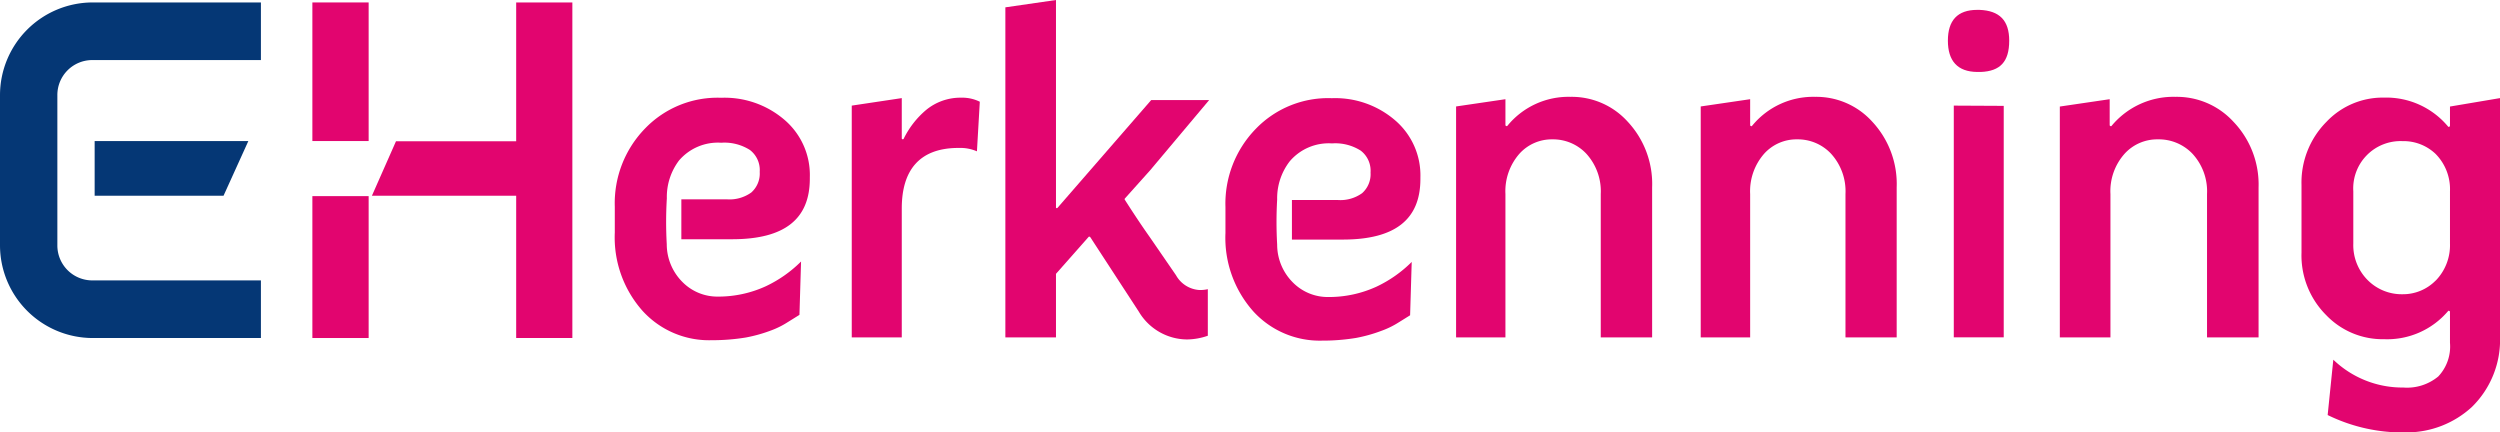 <svg id="Layer_1" data-name="Layer 1" xmlns="http://www.w3.org/2000/svg" viewBox="0 0 296.36 51.25"><defs><style>.cls-1{fill:#e2056f;}.cls-2{fill:#053775;}</style></defs><title>eherkenning</title><path class="cls-1" d="M112.79,29.89V57.37h5.93V42.08c0-4.63,2.18-7.07,6.45-7.17h.3a4.89,4.89,0,0,1,2.16.4l.34-5.88a4.69,4.69,0,0,0-2.2-.48,6.41,6.41,0,0,0-4.17,1.46,10.51,10.51,0,0,0-2.65,3.4.12.12,0,0,1-.23-.06V29Z" transform="translate(-11.82 -17.37)"/><path class="cls-1" d="M131,18.24V57.37H137V49.91l0-.08,3.89-4.4a.13.13,0,0,1,.09,0h0a.12.12,0,0,1,.09.06l5.76,8.84a6.69,6.69,0,0,0,5.71,3.28,7.67,7.67,0,0,0,2.46-.44V51.65a4,4,0,0,1-1,.1A3.42,3.42,0,0,1,151.23,50l-3.13-4.55c-.88-1.24-1.86-2.71-2.94-4.4a.12.12,0,0,1,0-.14l3-3.35,7-8.33h-6.87L137.19,42A.12.12,0,0,1,137,42V17.37Z" transform="translate(-11.82 -17.37)"/><path class="cls-1" d="M207.67,57.37V39.59a10.81,10.81,0,0,0-2.91-7.81A8.93,8.93,0,0,0,198,28.85a9.35,9.35,0,0,0-7.5,3.45.12.12,0,0,1-.14,0,.12.12,0,0,1-.08-.11V29.13l-5.85.86V57.37h5.85v-17a6.72,6.72,0,0,1,1.68-4.8,5.15,5.15,0,0,1,3.89-1.68,5.41,5.41,0,0,1,4,1.68,6.61,6.61,0,0,1,1.73,4.8v17Z" transform="translate(-11.82 -17.37)"/><path class="cls-1" d="M236.66,57.37V39.59a10.82,10.82,0,0,0-2.91-7.81A8.93,8.93,0,0,0,227,28.85a9.35,9.35,0,0,0-7.5,3.46.11.11,0,0,1-.13,0,.12.12,0,0,1-.08-.11V29.13l-5.86.86V57.37h5.86v-17a6.73,6.73,0,0,1,1.68-4.8,5.15,5.15,0,0,1,3.89-1.68,5.4,5.4,0,0,1,4,1.68,6.6,6.6,0,0,1,1.73,4.8v17Z" transform="translate(-11.82 -17.37)"/><polygon class="cls-1" points="237.53 39.99 237.53 12.55 231.61 12.52 231.61 39.99 237.53 39.99"/><path class="cls-1" d="M279.56,57.37V39.59a10.76,10.76,0,0,0-3-7.81,9.1,9.1,0,0,0-6.84-2.93,9.52,9.52,0,0,0-7.6,3.46.11.11,0,0,1-.13,0,.12.12,0,0,1-.08-.11V29.13L256,30V57.37H262v-17a6.66,6.66,0,0,1,1.7-4.8,5.22,5.22,0,0,1,3.93-1.68h0a5.51,5.51,0,0,1,4.07,1.68,6.56,6.56,0,0,1,1.75,4.8v17Z" transform="translate(-11.82 -17.37)"/><path class="cls-1" d="M297.19,68.63a11.45,11.45,0,0,0,7.64-3,11.13,11.13,0,0,0,3.35-8.44V29l-5.93,1v2.28a.12.12,0,0,1-.08.11.11.11,0,0,1-.13,0,9.54,9.54,0,0,0-7.6-3.45,9.19,9.19,0,0,0-6.84,2.88,10.21,10.21,0,0,0-2.95,7.49v8a10,10,0,0,0,2.95,7.44,9.26,9.26,0,0,0,6.84,2.83,9.47,9.47,0,0,0,7.6-3.35.11.11,0,0,1,.13,0,.12.12,0,0,1,.08.11V58A5.17,5.17,0,0,1,300.86,62a5.81,5.81,0,0,1-4.14,1.31,11.82,11.82,0,0,1-8.3-3.3l-.67,6.56A20.24,20.24,0,0,0,297.19,68.63Zm3.36-18a5.43,5.43,0,0,1-3.92,1.62h0a5.69,5.69,0,0,1-4.08-1.62,5.87,5.87,0,0,1-1.76-4.38v-6.2a5.61,5.61,0,0,1,5.83-5.95,5.5,5.5,0,0,1,3.93,1.52,5.94,5.94,0,0,1,1.7,4.43v6.2A6,6,0,0,1,300.55,50.64Z" transform="translate(-11.82 -17.37)"/><rect class="cls-1" x="37.03" y="23.25" width="6.67" height="16.82"/><rect class="cls-1" x="37.03" y="0.29" width="6.67" height="16.43"/><polygon class="cls-1" points="61.19 0.29 61.19 16.75 46.94 16.75 44.09 23.2 61.19 23.2 61.19 40.07 67.85 40.07 67.85 0.29 61.19 0.29"/><path class="cls-2" d="M22.75,57.44a11,11,0,0,1-10.93-11h0V28.66a11,11,0,0,1,10.93-11h20v6.83h-20a4.14,4.14,0,0,0-4.13,4.15h0V46.46a4.14,4.14,0,0,0,4.13,4.15h20v6.83Z" transform="translate(-11.82 -17.37)"/><polygon class="cls-2" points="11.22 16.72 11.22 23.2 26.5 23.2 29.44 16.72 11.22 16.72"/><path class="cls-1" d="M90.86,46.32a6.33,6.33,0,0,0,1.86,4.48,5.82,5.82,0,0,0,4.23,1.73,13.49,13.49,0,0,0,5.66-1.23,14.92,14.92,0,0,0,4.17-2.93l-.19,6.32-.09.06-1.27.79a10.11,10.11,0,0,1-2,1,17.45,17.45,0,0,1-3,.84,24.64,24.64,0,0,1-4.07.32A10.65,10.65,0,0,1,88,54.23a13.1,13.1,0,0,1-3.3-9.29V41.87a12.7,12.7,0,0,1,3.61-9.29,11.91,11.91,0,0,1,9-3.62,10.89,10.89,0,0,1,7.51,2.62,8.59,8.59,0,0,1,3,6.8v.16c0,4.81-3,7.17-9.13,7.19h-6.1V41H98a4.42,4.42,0,0,0,2.88-.81,3,3,0,0,0,1-2.44,3,3,0,0,0-1.16-2.6,5.64,5.64,0,0,0-3.41-.86,6.06,6.06,0,0,0-5,2.11,7.16,7.16,0,0,0-1.44,4.47A47.24,47.24,0,0,0,90.86,46.32Z" transform="translate(-11.82 -17.37)"/><path class="cls-1" d="M163.22,46.37a6.33,6.33,0,0,0,1.86,4.48,5.82,5.82,0,0,0,4.23,1.73A13.52,13.52,0,0,0,175,51.35a14.88,14.88,0,0,0,4.17-2.93l-.19,6.32-.09.06-1.27.79a10.21,10.21,0,0,1-2.05,1,17.5,17.5,0,0,1-3,.84,24.51,24.51,0,0,1-4.07.32,10.65,10.65,0,0,1-8.1-3.46A13.1,13.1,0,0,1,157.09,45V41.92a12.71,12.71,0,0,1,3.61-9.29,11.91,11.91,0,0,1,9-3.62,10.88,10.88,0,0,1,7.5,2.62,8.59,8.59,0,0,1,3,6.79v.16c0,4.81-3,7.17-9.13,7.19h-6.1V41.08h5.44a4.4,4.4,0,0,0,2.88-.81,3,3,0,0,0,1-2.44,3,3,0,0,0-1.16-2.6,5.61,5.61,0,0,0-3.41-.86,6.06,6.06,0,0,0-5,2.11A7.15,7.15,0,0,0,163.22,41,47.32,47.32,0,0,0,163.22,46.37Z" transform="translate(-11.82 -17.37)"/><path class="cls-1" d="M250,22.19c0-2.4-1.15-3.56-3.53-3.65h-.26c-2.35,0-3.48,1.26-3.48,3.65s1.13,3.69,3.48,3.71h.42C248.92,25.81,250,24.7,250,22.19Z" transform="translate(-11.82 -17.37)"/></svg>